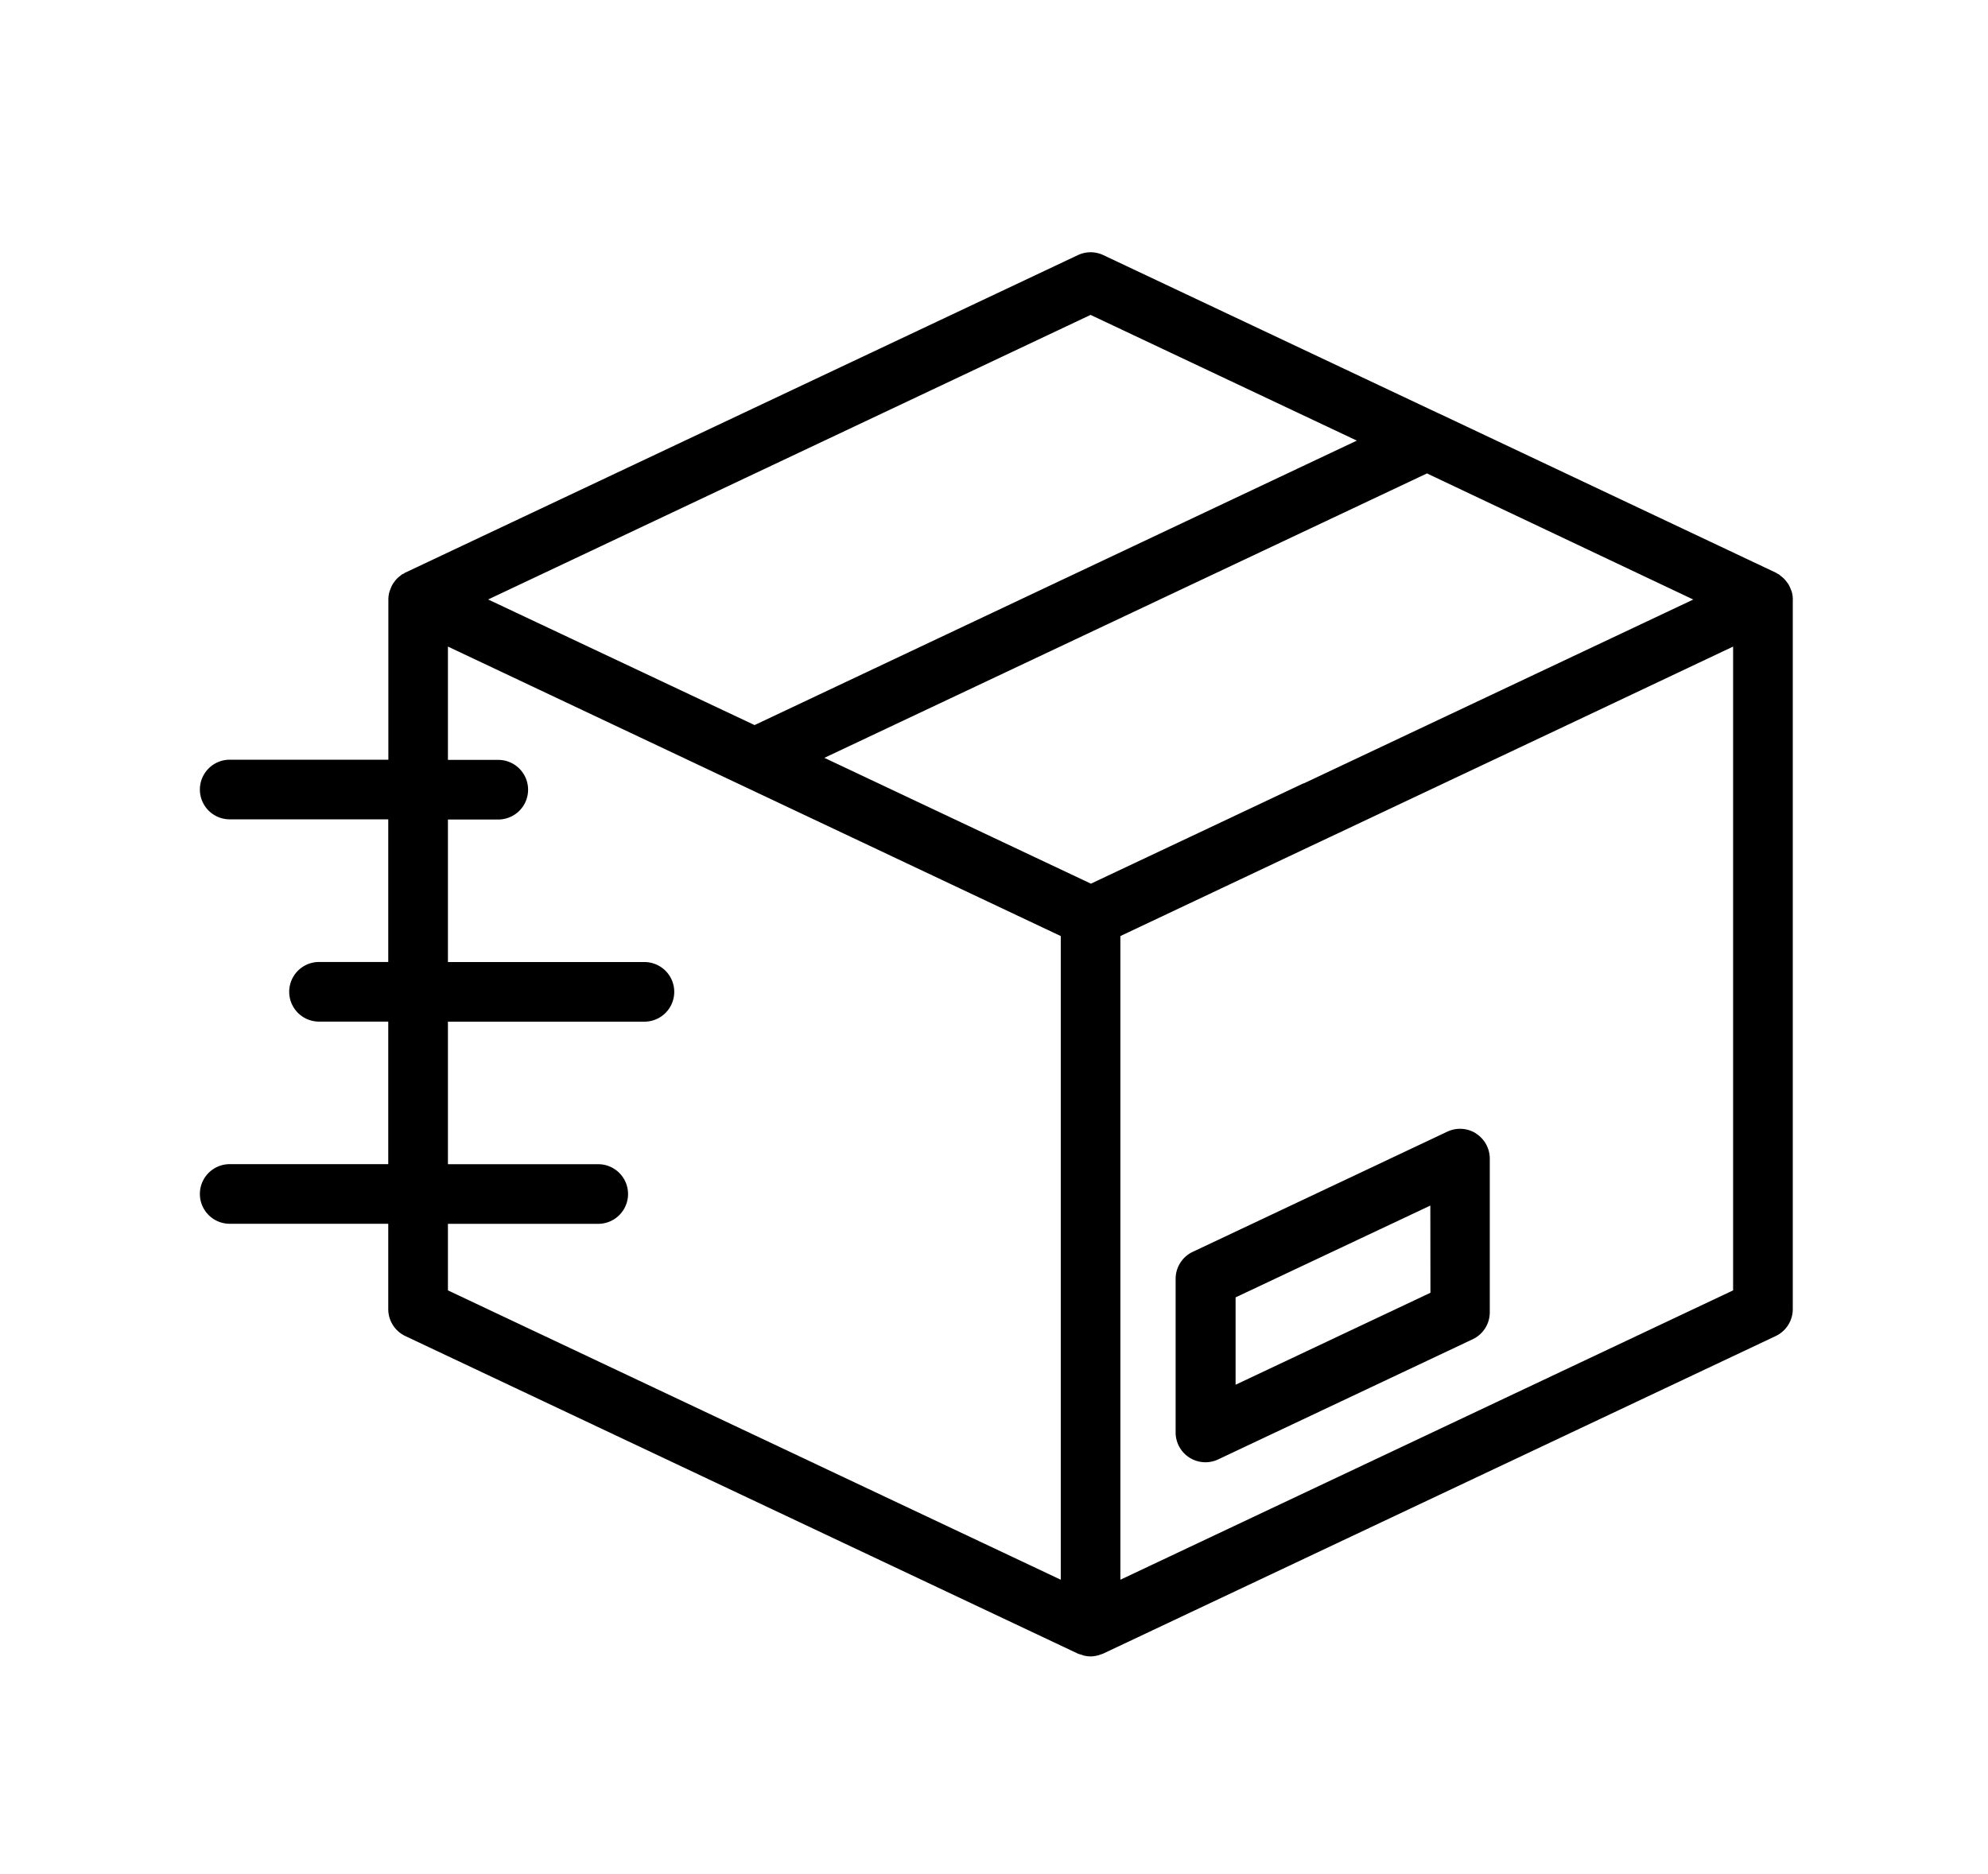<?xml version="1.0" encoding="UTF-8" standalone="no"?>
<!-- Created with Inkscape (http://www.inkscape.org/) -->
<svg xmlns="http://www.w3.org/2000/svg" xmlns:svg="http://www.w3.org/2000/svg" width="35" height="33" viewBox="0 0 9.26 8.731" version="1.1" id="svg5">
  <defs id="defs2">
    <clipPath id="clip-Lab-Tested">
      <rect width="30" height="30" id="rect911" x="0" y="0"></rect>
    </clipPath>
    <clipPath id="clip-Delivery">
      <rect width="30" height="30" id="rect953" x="0" y="0"></rect>
    </clipPath>
    <clipPath id="clip-Cash-Back">
      <rect width="30" height="30" id="rect974" x="0" y="0"></rect>
    </clipPath>
    <clipPath id="clip-Newsletter">
      <rect width="30" height="30" id="rect998" x="0" y="0"></rect>
    </clipPath>
    <clipPath id="clip-Delivery-7">
      <rect width="30" height="30" id="rect1267" x="0" y="0"></rect>
    </clipPath>
  </defs>
  <g id="layer1">
    <g id="Group_1" data-name="Group 1" transform="matrix(0.265,0,0,0.265,0.931,1.175)" style="fill:#000000">
      <path id="Path_1" data-name="Path 1" d="m 45.25,28.884 v 0 A 0.518,0.518 0 0 0 45.231,28.747 0.473,0.473 0 0 0 45.213,28.703 0.55,0.55 0 0 0 45.176,28.621 0.486,0.486 0 0 0 45.143,28.575 0.525,0.525 0 0 0 45.09,28.513 0.456,0.456 0 0 0 45.043,28.474 c -0.012,-0.009 -0.022,-0.021 -0.035,-0.03 a 0.243,0.243 0 0 0 -0.03,-0.015 0.3,0.3 0 0 0 -0.026,-0.017 L 39.04,25.618 39.01,25.605 33.13,22.829 a 0.523,0.523 0 0 0 -0.447,0 L 20.862,28.41 c -0.009,0 -0.015,0.011 -0.024,0.016 -0.009,0.005 -0.022,0.009 -0.033,0.015 -0.011,0.006 -0.025,0.021 -0.038,0.03 a 0.462,0.462 0 0 0 -0.044,0.037 0.478,0.478 0 0 0 -0.055,0.065 0.367,0.367 0 0 0 -0.03,0.043 0.526,0.526 0 0 0 -0.039,0.086 c -0.005,0.014 -0.012,0.027 -0.016,0.042 a 0.514,0.514 0 0 0 -0.02,0.14 V 31.7 h -2.789 a 0.524,0.524 0 1 0 0,1.048 h 2.787 v 2.508 h -1.217 a 0.524,0.524 0 0 0 0,1.048 h 1.217 v 2.506 h -2.787 a 0.524,0.524 0 1 0 0,1.048 h 2.787 v 1.5 a 0.524,0.524 0 0 0 0.3,0.474 l 11.82,5.582 a 0.471,0.471 0 0 0 0.054,0.018 c 0.013,0 0.025,0.01 0.039,0.013 a 0.473,0.473 0 0 0 0.263,0 c 0.013,0 0.026,-0.009 0.039,-0.013 a 0.492,0.492 0 0 0 0.053,-0.018 l 11.82,-5.582 a 0.524,0.524 0 0 0 0.3,-0.474 V 28.884 Z m -8.595,3.232 v 0 h -0.008 l -1.45,0.685 -2.285,1.078 -4.685,-2.212 10.592,-5 4.681,2.217 z M 32.906,23.88 37.586,26.09 27,31.091 22.317,28.883 Z M 21.61,39.859 h 2.642 a 0.524,0.524 0 1 0 0,-1.048 H 21.61 v -2.506 h 3.454 a 0.524,0.524 0 0 0 0,-1.048 H 21.61 v -2.506 h 0.885 a 0.524,0.524 0 1 0 0,-1.048 H 21.61 V 29.711 L 32.382,34.8 V 46.116 L 21.61,41.029 Z m 22.59,1.17 -10.77,5.087 V 34.8 l 2.941,-1.39 0.709,-0.335 0.037,-0.017 4.2,-1.983 2.883,-1.364 z" transform="translate(-17.25,-22.778)" fill="#ffffff" style="fill:#000000"></path>
      <path id="Path_2" data-name="Path 2" d="m 79.8,74.316 a 0.524,0.524 0 0 0 -0.5,-0.03 L 74.823,76.4 a 0.524,0.524 0 0 0 -0.3,0.474 v 2.7 a 0.524,0.524 0 0 0 0.749,0.474 l 4.473,-2.112 a 0.524,0.524 0 0 0 0.3,-0.474 v -2.7 a 0.524,0.524 0 0 0 -0.243,-0.443 m -0.8,2.8 -3.425,1.617 V 77.2 L 79,75.586 Z" transform="translate(-57.372,-58.826)" fill="#ffffff" style="fill:#000000"></path>
    </g>
  </g>
</svg>
